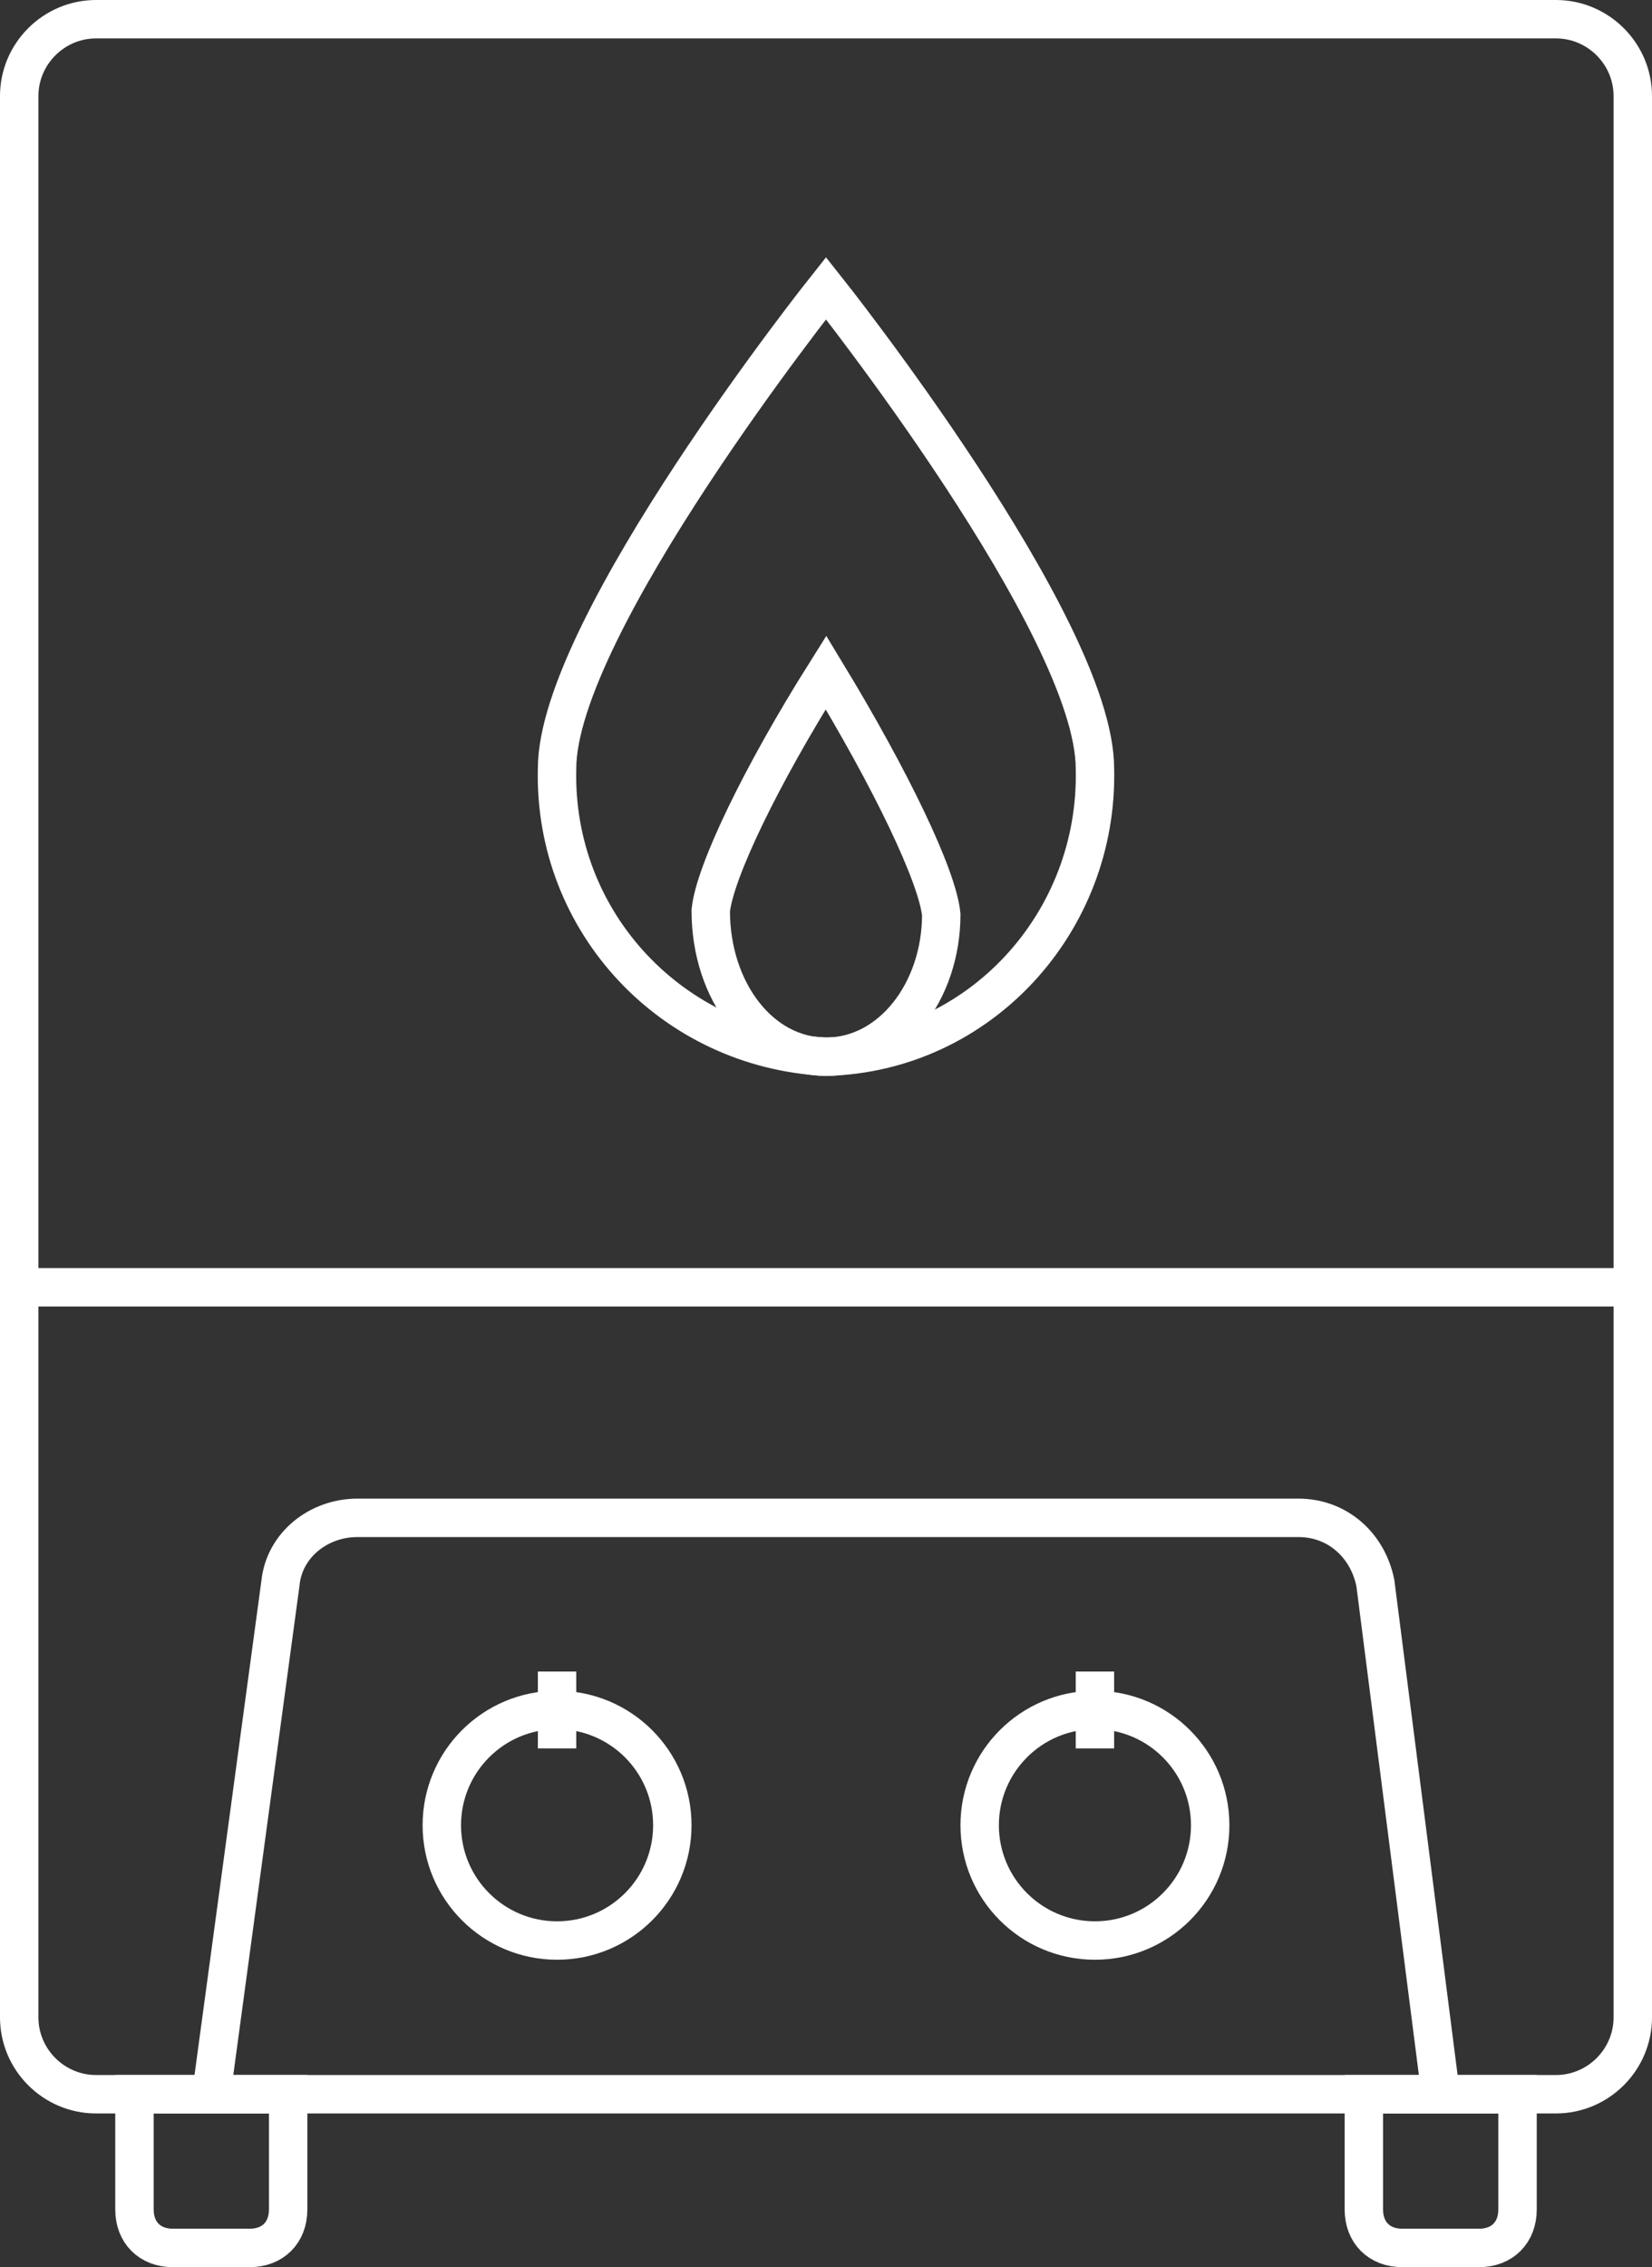 <?xml version="1.0" encoding="UTF-8"?>
<svg id="Layer_1" data-name="Layer 1" xmlns="http://www.w3.org/2000/svg" viewBox="0 0 43 59">
  <rect x="0" y="0" width="43" height="59" fill="#333333" stroke="none"/>
  <defs>
    <style>
      .cls-1 {
        fill: none;
        stroke: #fff;
        stroke-miterlimit: 10;
      }
    </style>
  </defs>
  <path class="cls-1" d="M2.5,.5H40.5c1.1,0,2,.9,2,2V52.5c0,1.1-.9,2-2,2H2.5c-1.1,0-2-.9-2-2V2.5C.5,1.4,1.4,.5,2.5,.5Z"/>
  <path class="cls-1" d="M3.5,54.5H7.5v3c0,.6-.4,1-1,1h-2c-.6,0-1-.4-1-1v-3h0Z"/>
  <path class="cls-1" d="M35.5,54.5h4v3c0,.6-.4,1-1,1h-2c-.6,0-1-.4-1-1v-3h0Z"/>
  <path class="cls-1" d="M5.5,54.5l1.8-13.3c.1-1,1-1.7,2-1.7h24.5c1,0,1.8,.7,2,1.7l1.7,13.3"/>
  <circle class="cls-1" cx="14.5" cy="47.5" r="3"/>
  <line class="cls-1" x1="14.5" y1="43.5" x2="14.5" y2="45.5"/>
  <circle class="cls-1" cx="28.5" cy="47.5" r="3"/>
  <line class="cls-1" x1="28.5" y1="43.5" x2="28.5" y2="45.5"/>
  <path class="cls-1" d="M21.5,7.5s-7,8.8-7,12.5c-.1,4,3,7.3,7,7.5,4-.1,7.1-3.5,7-7.5,0-3.7-7-12.5-7-12.5Z"/>
  <path class="cls-1" d="M21.5,27.5c-1.7,0-3-1.7-3-3.8,.1-1,1.3-3.5,3-6.2,1.7,2.8,2.9,5.3,3,6.3,0,2-1.3,3.7-3,3.7Z"/>
  <line class="cls-1" x1=".5" y1="33.5" x2="42.5" y2="33.5"/>
</svg>